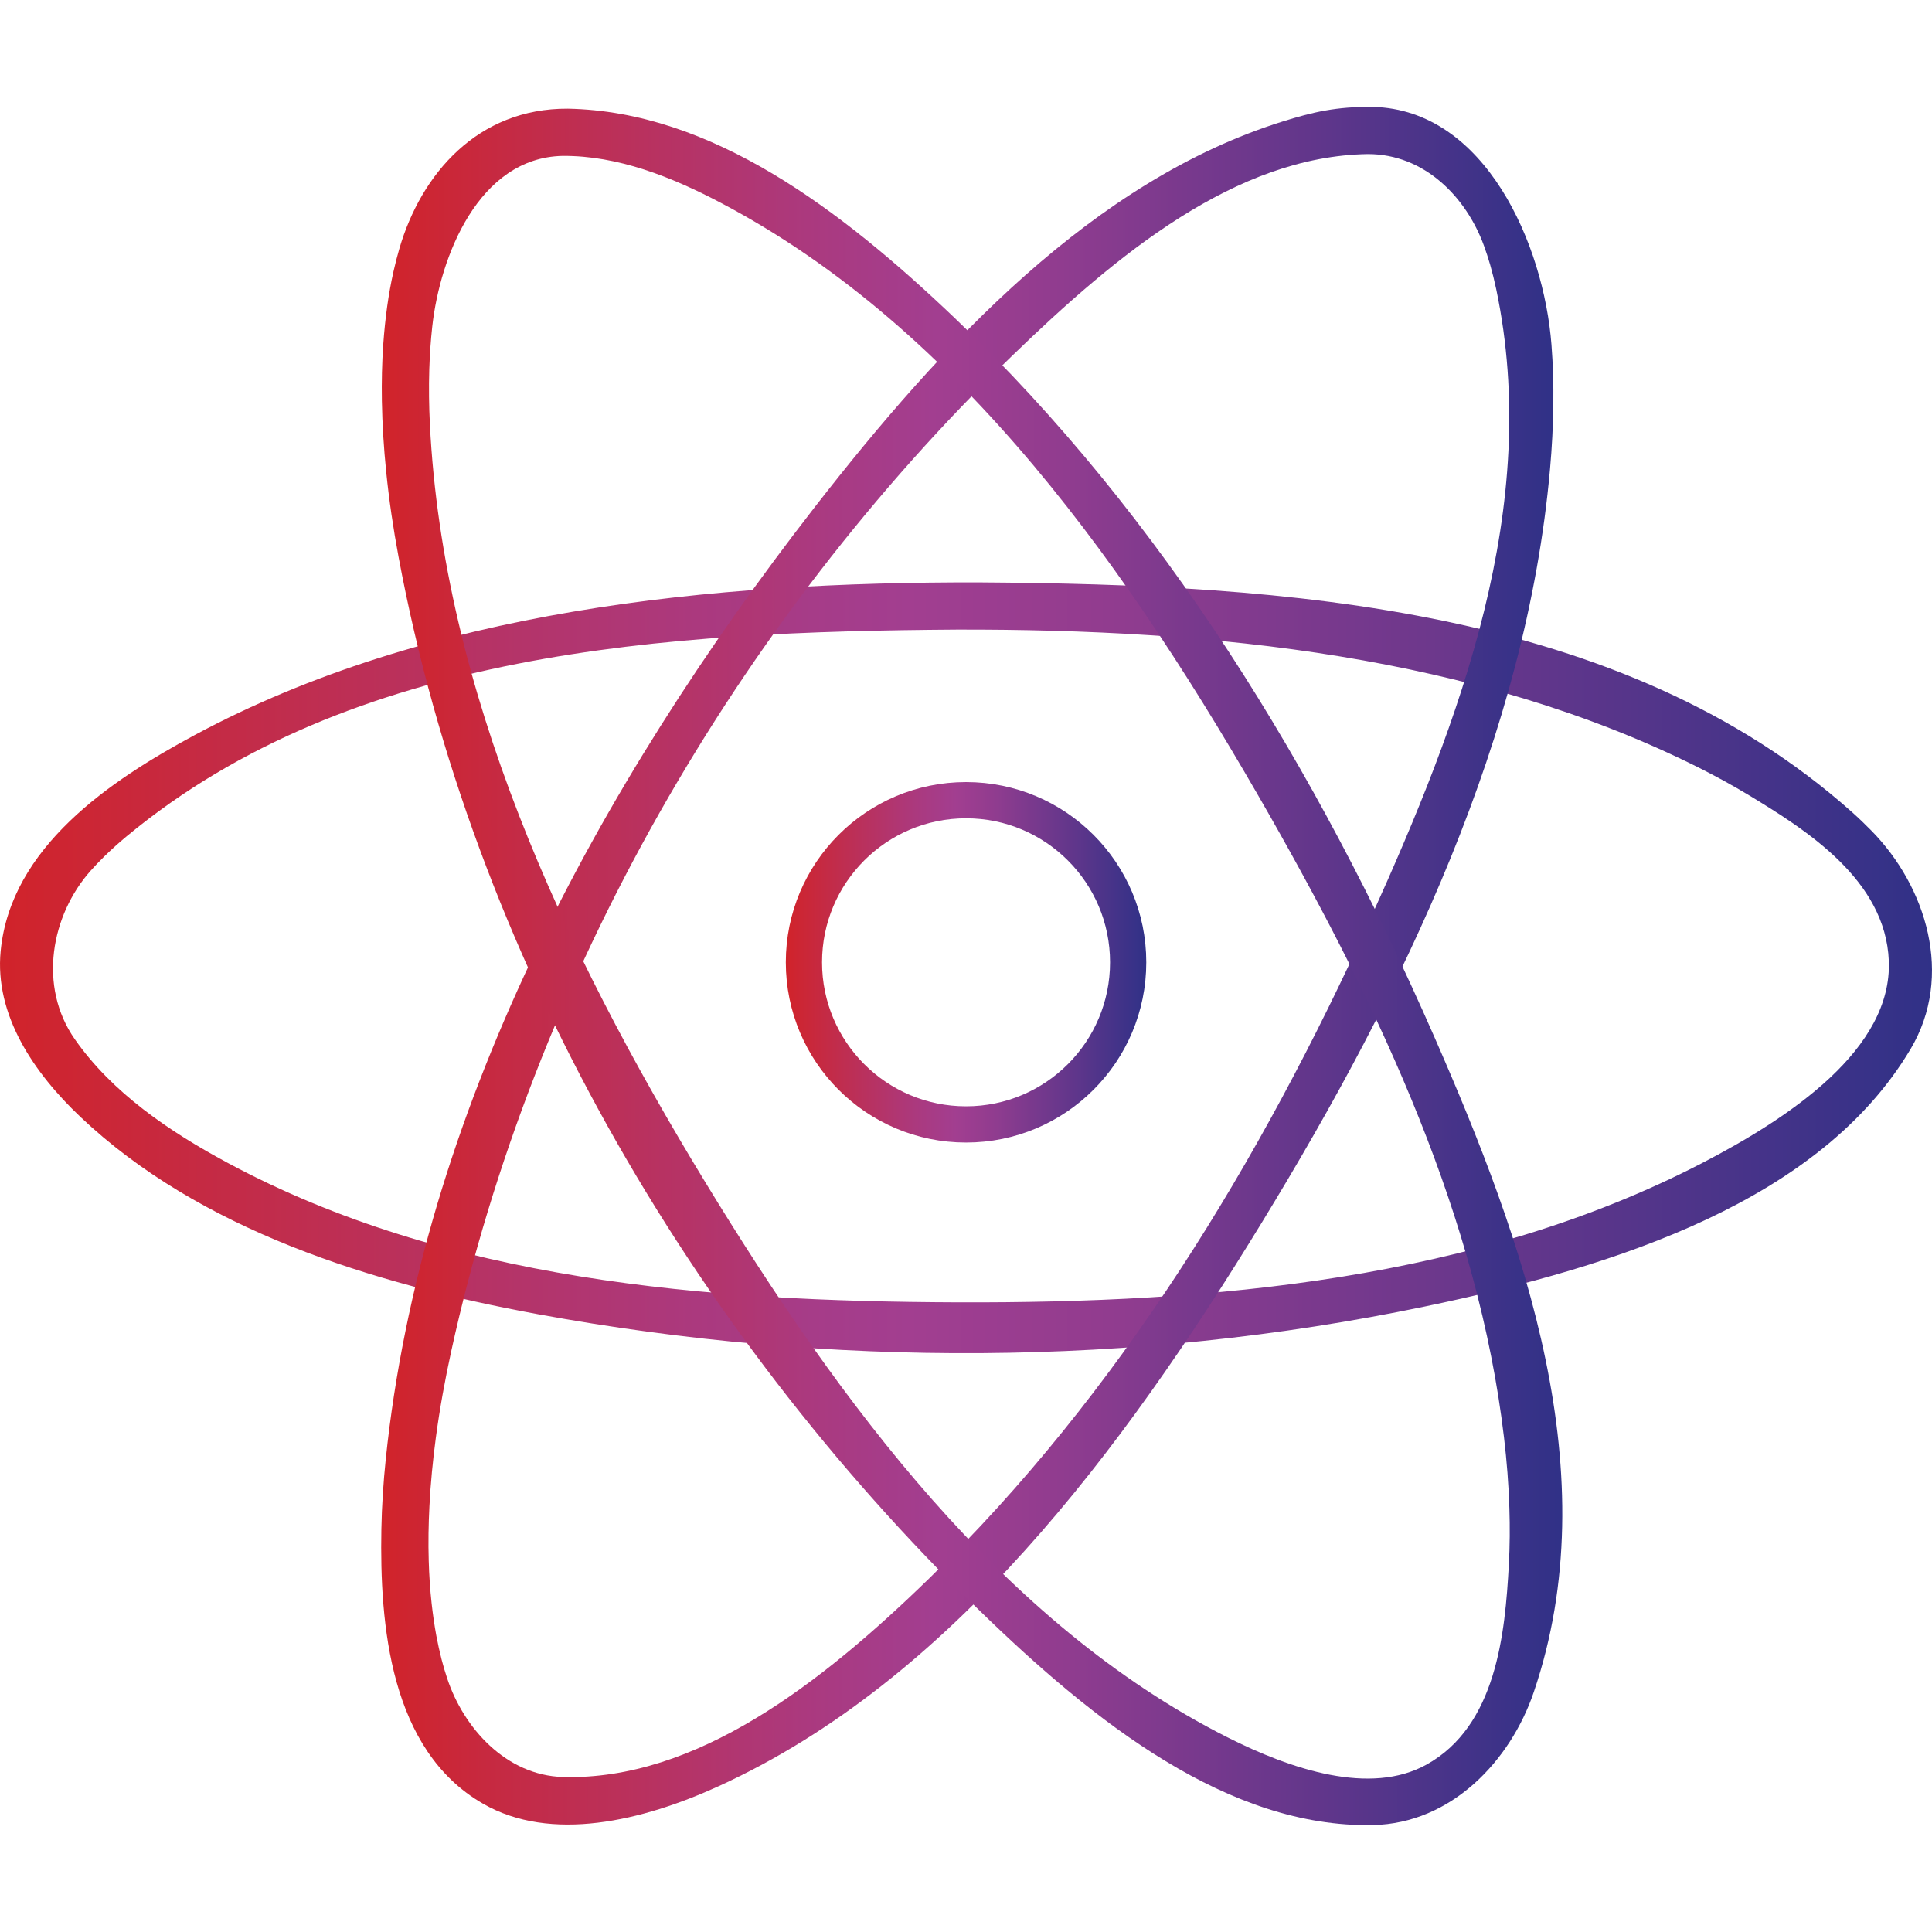<svg width="80" height="80" viewBox="0 0 80 80" fill="none" xmlns="http://www.w3.org/2000/svg">
<path fill-rule="evenodd" clip-rule="evenodd" d="M40.55 24.115C53.275 24.202 67.159 25.13 76.689 33.629C76.969 33.879 77.239 34.139 77.502 34.407C79.75 36.699 80.925 40.398 79.11 43.444C75.387 49.695 67.06 52.422 58.998 54.1C46.942 56.61 34.335 56.63 22.283 54.42C15.348 53.147 8.257 50.915 3.328 46.247C1.41 44.43 -0.23 42.04 0.027 39.38C0.443 35.077 4.572 32.315 8.047 30.445C17.698 25.252 29.458 24.09 40.55 24.115ZM39.627 26.07C27.587 26.152 14.555 26.92 5.258 34.618C4.933 34.887 4.62 35.169 4.318 35.464C4.123 35.654 3.935 35.852 3.753 36.055C2.122 37.889 1.56 40.834 3.1 43.035C4.65 45.25 7.003 46.849 9.427 48.152C18.49 53.025 29.2 53.89 39.642 53.927C50.214 53.965 61.115 53.002 70.454 48.174C74.174 46.249 78.36 43.422 78.212 39.782C78.075 36.442 74.819 34.379 72.38 32.905C71.72 32.507 71.042 32.139 70.354 31.792C61.084 27.147 50.22 26.047 39.627 26.07Z" fill="url(#paint0_linear_1815_3038)"/>
<path fill-rule="evenodd" clip-rule="evenodd" d="M56.858 4.427C61.514 4.545 63.925 10.142 64.243 14.275C64.307 15.097 64.33 15.922 64.32 16.747C64.31 17.64 64.262 18.534 64.183 19.424C63.202 30.444 58.17 40.939 52.245 50.63C46.45 60.11 39.383 69.564 29.77 73.957C26.592 75.41 22.812 76.307 19.998 74.686C16.142 72.464 15.72 67.267 15.792 63.325C15.81 62.357 15.873 61.389 15.973 60.424C17.455 46.157 24.687 32.642 33.737 20.998C39.017 14.205 45.298 7.467 53.123 5.027C54.355 4.642 55.334 4.408 56.858 4.427ZM56.635 6.38C51.17 6.467 46.263 10.517 41.918 14.725C30.495 25.787 22.077 40.499 18.69 55.927C18.428 57.122 18.208 58.325 18.047 59.537C17.922 60.475 17.83 61.419 17.782 62.365C17.743 63.119 17.73 63.874 17.753 64.629C17.77 65.219 17.808 65.809 17.873 66.395C17.922 66.844 17.987 67.29 18.068 67.734C18.13 68.062 18.202 68.389 18.285 68.714C18.353 68.977 18.43 69.239 18.517 69.499C19.198 71.554 20.955 73.517 23.313 73.582C28.815 73.732 33.995 69.72 38.473 65.36C46.335 57.709 52.194 48.094 56.77 37.987C60.464 29.827 63.842 20.957 61.955 11.975C61.883 11.635 61.8 11.299 61.705 10.965C61.627 10.694 61.538 10.425 61.442 10.16C60.709 8.162 58.983 6.375 56.635 6.38Z" fill="url(#paint1_linear_1815_3038)"/>
<path fill-rule="evenodd" clip-rule="evenodd" d="M23.515 4.5C29.455 4.615 34.79 8.647 39.526 13.162C48.17 21.4 54.545 31.88 59.382 42.91C63.128 51.455 66.575 61.047 63.511 70.064C62.547 72.906 60.105 75.505 56.85 75.572C50.882 75.692 45.35 71.352 40.55 66.68C28.508 54.957 19.568 39.48 16.505 23.067C16.285 21.894 16.11 20.71 15.99 19.522C15.891 18.552 15.83 17.577 15.813 16.602C15.8 15.815 15.816 15.028 15.871 14.245C15.908 13.722 15.961 13.202 16.033 12.684C16.101 12.197 16.188 11.712 16.296 11.232C16.368 10.914 16.448 10.598 16.54 10.285C17.438 7.213 19.775 4.477 23.515 4.5ZM23.29 6.455C19.811 6.532 18.22 10.633 17.9 13.512C17.835 14.102 17.795 14.697 17.776 15.292C17.753 16.052 17.763 16.814 17.801 17.573C18.348 28.572 23.265 39.205 29.198 48.942C34.785 58.109 41.531 67.239 50.812 71.932C53.492 73.287 56.748 74.352 59.063 73.072C61.967 71.466 62.323 67.637 62.478 64.784C62.52 64.007 62.525 63.227 62.5 62.449C62.47 61.472 62.393 60.497 62.278 59.527C61.208 50.465 57.195 41.89 52.585 33.787C46.848 23.707 39.82 13.66 29.873 8.412C27.813 7.325 25.583 6.437 23.29 6.455Z" fill="url(#paint2_linear_1815_3038)"/>
<path d="M46.715 39.847C46.715 43.555 43.71 46.56 40.002 46.56C36.294 46.56 33.289 43.555 33.289 39.847C33.289 36.139 36.294 33.134 40.002 33.134C43.71 33.134 46.715 36.139 46.715 39.847Z" stroke="url(#paint3_linear_1815_3038)" stroke-width="1.5"/>
<defs>
<linearGradient id="paint0_linear_1815_3038" x1="-0.002" y1="40.073" x2="80.001" y2="40.073" gradientUnits="userSpaceOnUse">
<stop stop-color="#D1232A"/>
<stop offset="0.15" stop-color="#C02D4E"/>
<stop offset="0.36" stop-color="#AB397E"/>
<stop offset="0.47" stop-color="#A23E90"/>
<stop offset="0.58" stop-color="#903C8F"/>
<stop offset="0.8" stop-color="#60368B"/>
<stop offset="1" stop-color="#303187"/>
</linearGradient>
<linearGradient id="paint1_linear_1815_3038" x1="15.784" y1="39.986" x2="64.323" y2="39.986" gradientUnits="userSpaceOnUse">
<stop stop-color="#D1232A"/>
<stop offset="0.15" stop-color="#C02D4E"/>
<stop offset="0.36" stop-color="#AB397E"/>
<stop offset="0.47" stop-color="#A23E90"/>
<stop offset="0.58" stop-color="#903C8F"/>
<stop offset="0.8" stop-color="#60368B"/>
<stop offset="1" stop-color="#303187"/>
</linearGradient>
<linearGradient id="paint2_linear_1815_3038" x1="15.808" y1="40.035" x2="64.692" y2="40.035" gradientUnits="userSpaceOnUse">
<stop stop-color="#D1232A"/>
<stop offset="0.15" stop-color="#C02D4E"/>
<stop offset="0.36" stop-color="#AB397E"/>
<stop offset="0.47" stop-color="#A23E90"/>
<stop offset="0.58" stop-color="#903C8F"/>
<stop offset="0.8" stop-color="#60368B"/>
<stop offset="1" stop-color="#303187"/>
</linearGradient>
<linearGradient id="paint3_linear_1815_3038" x1="32.538" y1="39.847" x2="47.465" y2="39.847" gradientUnits="userSpaceOnUse">
<stop stop-color="#D1232A"/>
<stop offset="0.15" stop-color="#C02D4E"/>
<stop offset="0.36" stop-color="#AB397E"/>
<stop offset="0.47" stop-color="#A23E90"/>
<stop offset="0.58" stop-color="#903C8F"/>
<stop offset="0.8" stop-color="#60368B"/>
<stop offset="1" stop-color="#303187"/>
</linearGradient>
</defs>
</svg>
